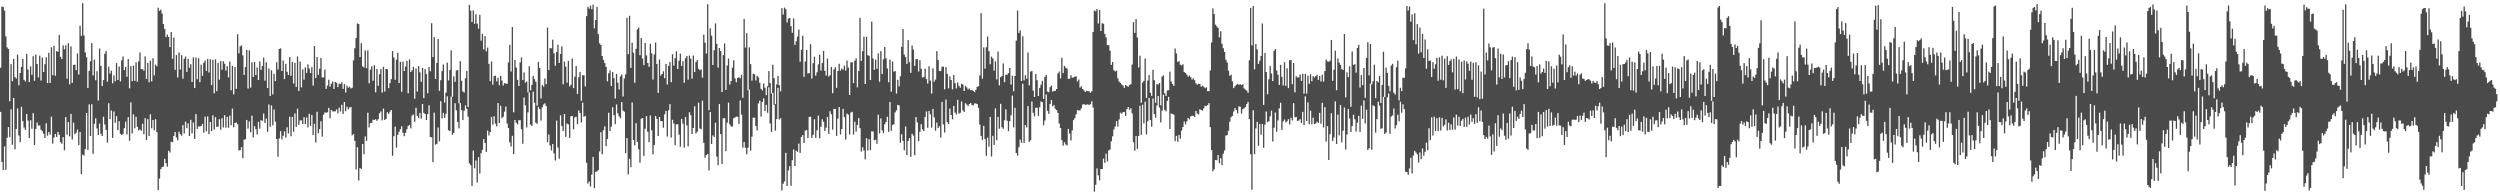 <?xml version="1.0" encoding="UTF-8"?>
<svg xmlns="http://www.w3.org/2000/svg" width="1920" height="150">
  <path d="M0 52.041h1v33.892H0zM1 4.950h1v119.399H1zM2 5.427h1v125.164H2zM3 8.131h1v104.320H3zM4 27.966h1v102.473H4zM5 36.383h1v69.375H5zM6 37.617h1v59.993H6zM7 77.797h1v27.501H7zM8 49.256h1v34.759H8zM9 62.389h1v48.793H9zM10 45.281h1v29.921H10zM11 59.196h1v55.507H11zM12 60.374h1v38.641H12zM13 41.931h1v41.364H13zM14 65.486h1v38.589H14zM15 56.084h1v53.121H15zM16 51.429h1v30.608H16zM17 45.323h1v47.653H17zM18 61.334h1v36.558H18zM19 62.596h1v37.180H19zM20 41.366h1v46.170H20zM21 53.463h1v39.233H21zM22 63.024h1v42.983H22zM23 50.923h1v41.464H23zM24 57.443h1v41.457H24zM25 43.231h1v43.674H25zM26 61.989h1v49.349H26zM27 41.862h1v57.184H27zM28 49.151h1v44.936H28zM29 59.496h1v36.919H29zM30 42.684h1v53.602H30zM31 61.830h1v37.764H31zM32 44.220h1v56.495H32zM33 55.271h1v47.432H33zM34 49.317h1v56.667H34zM35 43.978h1v50.720H35zM36 63.720h1v40.450H36zM37 40.623h1v60.783H37zM38 63.694h1v39.752H38zM39 36.319h1v53.286H39zM40 57.813h1v52.411H40zM41 35.164h1v70.517H41zM42 58.143h1v44.779H42zM43 39.283h1v65.876H43zM44 39.858h1v61.541H44zM45 26.789h1v76.734H45zM46 43.614h1v65.492H46zM47 45.370h1v64.999H47zM48 34.805h1v70.511H48zM49 37.875h1v77.549H49zM50 34.793h1v55.109H50zM51 60.459h1v43.032H51zM52 33.200h1v60.546H52zM53 64.765h1v39.914H53zM54 35.654h1v51.817H54zM55 63.594h1v43.521H55zM56 49.854h1v44.375H56zM57 49.679h1v53.387H57zM58 53.872h1v48.143H58zM59 41.120h1v58.379H59zM60 57.239h1v54.237H60zM61 19.748h1v81.626H61zM62 27.525h1v106.160H62zM63 2.471h1v116.287H63zM64 27.167h1v92.329H64zM65 40.318h1v74.287H65zM66 44.024h1v42.739H66zM67 67.573h1v47.525H67zM68 54.532h1v25.583H68zM69 47.042h1v57.445H69zM70 33.063h1v46.964H70zM71 57.889h1v60.213H71zM72 45.754h1v49.371H72zM73 61.640h1v29.168H73zM74 54.672h1v43.958H74zM75 77.206h1v26.498H75zM76 37.275h1v57.715H76zM77 50.616h1v52.106H77zM78 66.089h1v38.335H78zM79 61.470h1v28.255H79zM80 41.274h1v54.301H80zM81 39.049h1v60.758H81zM82 62.792h1v46.788H82zM83 51.236h1v28.061H83zM84 56.491h1v35.011H84zM85 54.247h1v30.601H85zM86 64.010h1v41.853H86zM87 57.926h1v27.749H87zM88 62.408h1v31.887H88zM89 48.432h1v40.735H89zM90 61.461h1v38.452H90zM91 51.119h1v41.993H91zM92 62.532h1v40.259H92zM93 46.327h1v57.333H93zM94 43.368h1v59.321H94zM95 53.873h1v44.567H95zM96 51.332h1v42.116H96zM97 58.981h1v44.227H97zM98 45.346h1v44.601H98zM99 67.862h1v40.246H99zM100 50.718h1v27.859H100zM101 62.363h1v40.154H101zM102 50.434h1v37.415H102zM103 62.092h1v36.471H103zM104 47.868h1v41.838H104zM105 62.790h1v34.571H105zM106 47.165h1v52.992H106zM107 40.217h1v59.119H107zM108 53.102h1v47.345H108zM109 53.221h1v41.809H109zM110 54.276h1v48.821H110zM111 43.335h1v47.399H111zM112 60.704h1v46.889H112zM113 48.327h1v43.160H113zM114 63.168h1v41.340H114zM115 46.538h1v41.283H115zM116 62.535h1v36.035H116zM117 44.757h1v47.401H117zM118 57.887h1v42.232H118zM119 49.598h1v41.957H119zM120 50.909h1v50.499H120zM121 5.935h1v139.969H121zM122 8.394h1v128.711H122zM123 7.359h1v122.593H123zM124 10.406h1v117.888H124zM125 18.484h1v109.424H125zM126 22.205h1v99.763H126zM127 28.523h1v96.769H127zM128 26.545h1v101.503H128zM129 28.394h1v87.410H129zM130 36.170h1v80.973H130zM131 24.648h1v84.217H131zM132 45.157h1v64.051H132zM133 28.847h1v75.528H133zM134 53.588h1v47.760H134zM135 42.270h1v63.357H135zM136 59.513h1v48.273H136zM137 40.315h1v60.868H137zM138 53.394h1v49.659H138zM139 42.363h1v61.826H139zM140 60.408h1v35.698H140zM141 45.197h1v57.303H141zM142 43.405h1v50.110H142zM143 55.227h1v43.256H143zM144 45.138h1v49.578H144zM145 52.038h1v52.418H145zM146 49.328h1v42.692H146zM147 62.992h1v39.391H147zM148 44.033h1v50.047H148zM149 67.645h1v39.102H149zM150 44.131h1v43.477H150zM151 60.945h1v38.077H151zM152 44.724h1v52.350H152zM153 63.105h1v34.147H153zM154 49.655h1v47.137H154zM155 58.278h1v36.827H155zM156 48.165h1v53.776H156zM157 46.536h1v43.009H157zM158 54.478h1v46.369H158zM159 45.220h1v44.184H159zM160 55.675h1v47.405H160zM161 45.498h1v48.211H161zM162 65.325h1v35.350H162zM163 45.942h1v42.645H163zM164 71.674h1v27.870H164zM165 45.590h1v44.401H165zM166 69.970h1v27.454H166zM167 48.176h1v49.076H167zM168 61.207h1v30.355H168zM169 46.959h1v52.562H169zM170 53.518h1v37.336H170zM171 46.976h1v50.928H171zM172 48.895h1v39.624H172zM173 54.154h1v43.848H173zM174 50.799h1v38.941H174zM175 59.440h1v38.643H175zM176 47.200h1v41.573H176zM177 69.302h1v26.875H177zM178 50.567h1v32.846H178zM179 72.506h1v25.217H179zM180 51.459h1v43.011H180zM181 68.267h1v25.849H181zM182 26.307h1v69.145H182zM183 41.023h1v74.473H183zM184 35.585h1v79.711H184zM185 34.921h1v78.022H185zM186 42.525h1v78.967H186zM187 57.529h1v49.779H187zM188 51.514h1v55.466H188zM189 38.403h1v53.725H189zM190 68.008h1v30.767H190zM191 38.672h1v54.593H191zM192 67.232h1v34.363H192zM193 47.852h1v40.991H193zM194 59.080h1v46.494H194zM195 47.655h1v49.247H195zM196 57.686h1v41.491H196zM197 51.834h1v51.365H197zM198 61.459h1v32.160H198zM199 47.142h1v51.681H199zM200 53.683h1v38.597H200zM201 50.752h1v42.150H201zM202 44.210h1v42.959H202zM203 61.974h1v32.426H203zM204 47.804h1v43.265H204zM205 67.634h1v33.525H205zM206 52.656h1v27.616H206zM207 73.710h1v23.671H207zM208 53.963h1v27.032H208zM209 72.463h1v23.827H209zM210 56.691h1v27.424H210zM211 62.321h1v31.123H211zM212 47.744h1v59.022H212zM213 53.382h1v66.971H213zM214 37.547h1v68.799H214zM215 37.124h1v63.531H215zM216 54.600h1v52.487H216zM217 46.502h1v57.782H217zM218 60.756h1v40.106H218zM219 49.003h1v56.688H219zM220 55.165h1v42.555H220zM221 57.617h1v44.836H221zM222 43.903h1v45.735H222zM223 58.232h1v46.387H223zM224 47.472h1v42.323H224zM225 64.079h1v37.117H225zM226 48.242h1v38.824H226zM227 66.764h1v30.658H227zM228 43.371h1v40.065H228zM229 69.818h1v26.071H229zM230 47.271h1v45.231H230zM231 67.089h1v25.327H231zM232 53.225h1v42.018H232zM233 61.169h1v28.857H233zM234 51.781h1v43.511H234zM235 55.927h1v34.295H235zM236 49.472h1v48.420H236zM237 52.651h1v34.745H237zM238 56.113h1v40.528H238zM239 51.619h1v36.651H239zM240 65.760h1v37.987H240zM241 35.303h1v59.756H241zM242 59.947h1v49.497H242zM243 43.726h1v42.088H243zM244 57.494h1v44.787H244zM245 52.748h1v46.391H245zM246 44.449h1v48.667H246zM247 59.492h1v45.479H247zM248 59.414h1v28.724H248zM249 53.444h1v32.903H249zM250 68.259h1v18.314H250zM251 65.699h1v20.522H251zM252 61.256h1v21.581H252zM253 66.573h1v24.273H253zM254 64.274h1v20.170H254zM255 62.561h1v23.001H255zM256 68.310h1v17.236H256zM257 62.887h1v22.622H257zM258 63.584h1v20.508H258zM259 66.943h1v20.188H259zM260 64.140h1v18.603H260zM261 64.552h1v21.100H261zM262 63.169h1v17.334H262zM263 68.266h1v19.208H263zM264 64.586h1v13.768H264zM265 71.059h1v14.407H265zM266 65.759h1v16.137H266zM267 67.356h1v16.636H267zM268 66.596h1v15.997H268zM269 67.936h1v14.225H269zM270 67.307h1v36.617H270zM271 46.341h1v56.600H271zM272 37.097h1v71.110H272zM273 29.261h1v100.877H273zM274 18.029h1v95.007H274zM275 18.481h1v120.135H275zM276 43.808h1v85.256H276zM277 33.198h1v96.543H277zM278 51.013h1v59.554H278zM279 51.871h1v66.667H279zM280 38.777h1v65.978H280zM281 52.398h1v55.818H281zM282 38.646h1v47.894H282zM283 63.962h1v33.914H283zM284 53.517h1v40.994H284zM285 50.904h1v43.463H285zM286 61.989h1v29.904H286zM287 50.066h1v42.092H287zM288 70.910h1v20.612H288zM289 53.004h1v39.784H289zM290 65.916h1v25.696H290zM291 57.026h1v29.996H291zM292 53.023h1v32.599H292zM293 71.050h1v21.428H293zM294 51.241h1v32.171H294zM295 70.352h1v21.776H295zM296 52.974h1v38.346H296zM297 53.218h1v33.032H297zM298 67.729h1v19.744H298zM299 63.817h1v21.919H299zM300 60.847h1v23.578H300zM301 39.181h1v80.479H301zM302 44.131h1v60.465H302zM303 61.285h1v35.938H303zM304 45.861h1v67.550H304zM305 40.518h1v63.021H305zM306 63.742h1v37.471H306zM307 47.418h1v51.875H307zM308 70.520h1v26.466H308zM309 47.327h1v54.657H309zM310 54.532h1v50.076H310zM311 51.159h1v50.895H311zM312 46.726h1v52.575H312zM313 71.639h1v25.084H313zM314 45.641h1v50.278H314zM315 55.340h1v43.294H315zM316 54.030h1v34.700H316zM317 51.323h1v36.626H317zM318 75.816h1v17.668H318zM319 52.599h1v30.206H319zM320 70.276h1v18.703H320zM321 50.825h1v39.885H321zM322 55.545h1v31.256H322zM323 62.798h1v28.331H323zM324 52.185h1v27.702H324zM325 75.347h1v11.273H325zM326 53.092h1v34.500H326zM327 56.998h1v35.192H327zM328 71.603h1v15.998H328zM329 51.415h1v29.470H329zM330 54.741h1v50.495H330zM331 17.822h1v87.680H331zM332 43.951h1v80.559H332zM333 28.502h1v57.952H333zM334 60.660h1v50.424H334zM335 48.300h1v62.210H335zM336 29.920h1v68.017H336zM337 69.779h1v38.761H337zM338 61.576h1v16.213H338zM339 54.596h1v36.281H339zM340 49.533h1v37.157H340zM341 78.708h1v11.821H341zM342 71.115h1v16.293H342zM343 48.131h1v25.827H343zM344 61.790h1v38.254H344zM345 53.735h1v46.987H345zM346 38.681h1v35.430H346zM347 74.302h1v29.213H347zM348 58.659h1v43.508H348zM349 62.822h1v16.483H349zM350 54.117h1v30.658H350zM351 53.776h1v39.862H351zM352 79.362h1v19.241H352zM353 46.959h1v32.229H353zM354 62.015h1v22.526H354zM355 70.238h1v21.873H355zM356 71.006h1v14.094H356zM357 60.101h1v20.867H357zM358 54.422h1v29.064H358zM359 82.136h1v7.538H359zM360 3.755h1v121.779H360zM361 8.117h1v118.792H361zM362 17.011h1v125.783H362zM363 7.995h1v107.634H363zM364 18.280h1v110.991H364zM365 10.947h1v112.267H365zM366 18.121h1v121.997H366zM367 21.949h1v98.661H367zM368 11.358h1v121.891H368zM369 31.233h1v86.373H369zM370 25.893h1v89.152H370zM371 37.931h1v68.942H371zM372 27.741h1v82.041H372zM373 39.402h1v77.243H373zM374 36.556h1v63.799H374zM375 49.058h1v54.953H375zM376 62.372h1v39.045H376zM377 47.210h1v42.610H377zM378 65.046h1v30.694H378zM379 58.448h1v30.828H379zM380 58.108h1v36.846H380zM381 62.534h1v34.560H381zM382 59.734h1v19.402H382zM383 65.491h1v28.949H383zM384 58.221h1v23.046H384zM385 61.909h1v28.921H385zM386 65.679h1v23.993H386zM387 63.848h1v21.925H387zM388 64.223h1v17.572H388zM389 64.337h1v30.600H389zM390 47.883h1v50.475H390zM391 34.440h1v74.870H391zM392 54.954h1v57.541H392zM393 20.779h1v83.498H393zM394 86.255h1v32.068H394zM395 46.100h1v46.059H395zM396 51.926h1v42.322H396zM397 61.320h1v34.247H397zM398 66.033h1v26.350H398zM399 47.997h1v44.333H399zM400 44.127h1v55.090H400zM401 61.420h1v48.939H401zM402 55.632h1v19.294H402zM403 63.384h1v17.504H403zM404 62.623h1v35.225H404zM405 70.975h1v15.272H405zM406 50.839h1v20.164H406zM407 69.306h1v26.464H407zM408 65.182h1v31.515H408zM409 58.243h1v12.207H409zM410 60.770h1v18.126H410zM411 62.756h1v31.420H411zM412 81.177h1v13.930H412zM413 47.492h1v34.639H413zM414 52.292h1v31.534H414zM415 75.599h1v17.003H415zM416 65.310h1v17.140H416zM417 66.525h1v13.689H417zM418 60.237h1v19.098H418zM419 64.673h1v16.811H419zM420 21.220h1v87.973H420zM421 53.803h1v49.527H421zM422 36.837h1v74.980H422zM423 37.129h1v78.320H423zM424 30.485h1v80.089H424zM425 40.926h1v76.877H425zM426 50.514h1v72.706H426zM427 39.943h1v52.679H427zM428 34.261h1v79.005H428zM429 48.323h1v73.569H429zM430 41.389h1v47.170H430zM431 35.594h1v61.205H431zM432 64.833h1v35.778H432zM433 47.276h1v40.262H433zM434 51.136h1v53.968H434zM435 63.507h1v31.310H435zM436 46.780h1v48.740H436zM437 66.342h1v39.515H437zM438 65.060h1v24.117H438zM439 45.021h1v44.128H439zM440 67.705h1v31.612H440zM441 58.925h1v31.190H441zM442 50.742h1v38.961H442zM443 72.106h1v23.212H443zM444 59.307h1v25.503H444zM445 55.235h1v31.545H445zM446 77.397h1v16.629H446zM447 57.696h1v21.158H447zM448 57.844h1v31.816H448zM449 66.337h1v22.578H449zM450 12.393h1v112.583H450zM451 5.201h1v135.820H451zM452 6.707h1v132.655H452zM453 4.356h1v138.850H453zM454 7.125h1v127.042H454zM455 3.579h1v116.918H455zM456 21.735h1v122.820H456zM457 15.382h1v116.686H457zM458 5.328h1v126.267H458zM459 26.212h1v104.456H459zM460 33.327h1v83.011H460zM461 34.559h1v66.962H461zM462 42.997h1v75.513H462zM463 46.061h1v53.927H463zM464 48.435h1v48.637H464zM465 51.411h1v60.815H465zM466 62.461h1v44.224H466zM467 56.260h1v30.300H467zM468 54.130h1v46.479H468zM469 66.097h1v31.168H469zM470 55.211h1v27.170H470zM471 60.029h1v28.389H471zM472 75.698h1v19.697H472zM473 56.750h1v23.497H473zM474 63.436h1v23.662H474zM475 68.723h1v20.692H475zM476 58.662h1v32.293H476zM477 57.180h1v21.178H477zM478 74.102h1v10.896H478zM479 60.253h1v25.528H479zM480 57.141h1v60.525H480zM481 13.646h1v92.374H481zM482 41.634h1v92.307H482zM483 12.153h1v109.808H483zM484 52.135h1v76.266H484zM485 32.755h1v45.996H485zM486 40.426h1v67.111H486zM487 63.544h1v48.131H487zM488 37.458h1v57.197H488zM489 22.518h1v86.430H489zM490 21.153h1v93.513H490zM491 42.397h1v82.570H491zM492 29.195h1v62.021H492zM493 44.934h1v45.679H493zM494 50.016h1v69.624H494zM495 33.033h1v65.846H495zM496 42.530h1v46.639H496zM497 48.404h1v52.893H497zM498 51.377h1v57.882H498zM499 33.600h1v55.054H499zM500 40.879h1v59.151H500zM501 61.127h1v57.450H501zM502 41.833h1v69.578H502zM503 32.688h1v56.392H503zM504 49.053h1v42.226H504zM505 71.393h1v33.038H505zM506 45.746h1v44.110H506zM507 58.069h1v34.913H507zM508 56.845h1v36.229H508zM509 54.751h1v43.312H509zM510 60.075h1v27.745H510zM511 49.147h1v36.013H511zM512 64.922h1v39.997H512zM513 50.733h1v34.014H513zM514 47.662h1v32.321H514zM515 63.053h1v42.618H515zM516 41.644h1v50.377H516zM517 50.404h1v44.461H517zM518 44.709h1v66.754H518zM519 39.406h1v56.153H519zM520 52.967h1v42.419H520zM521 46.631h1v56.739H521zM522 41.170h1v71.545H522zM523 50.708h1v40.632H523zM524 46.926h1v48.017H524zM525 63.537h1v49.823H525zM526 44.711h1v45.207H526zM527 42.939h1v53.357H527zM528 61.170h1v51.258H528zM529 42.682h1v43.541H529zM530 44.994h1v43.411H530zM531 60.412h1v42.490H531zM532 42.676h1v55.594H532zM533 55.327h1v26.287H533zM534 47.685h1v54.751H534zM535 46.137h1v55.108H535zM536 52.822h1v26.089H536zM537 53.965h1v44.690H537zM538 53.293h1v45.997H538zM539 59.631h1v17.663H539zM540 26.599h1v83.048H540zM541 32.724h1v88.361H541zM542 41.140h1v78.024H542zM543 3.289h1v114.974H543zM544 84.616h1v46.304H544zM545 21.737h1v64.287H545zM546 27.341h1v83.241H546zM547 49.899h1v54.090H547zM548 38.618h1v66.617H548zM549 18.023h1v76.199H549zM550 33.646h1v86.561H550zM551 51.941h1v74.988H551zM552 36.848h1v43.067H552zM553 39.175h1v63.834H553zM554 70.730h1v55.248H554zM555 42.321h1v48.607H555zM556 33.337h1v57.355H556zM557 69.064h1v47.076H557zM558 50.324h1v43.901H558zM559 44.995h1v33.778H559zM560 64.938h1v30.596H560zM561 62.259h1v34.909H561zM562 51.946h1v45.251H562zM563 46.310h1v44.509H563zM564 60.208h1v30.002H564zM565 63.174h1v26.352H565zM566 59.832h1v29.856H566zM567 59.276h1v35.832H567zM568 60.163h1v17.006H568zM569 57.448h1v30.587H569zM570 75.046h1v38.387H570zM571 14.468h1v94.634H571zM572 36.554h1v76.966H572zM573 25.514h1v93.035H573zM574 69.342h1v44.080H574zM575 36.391h1v32.529H575zM576 49.262h1v66.396H576zM577 61.958h1v42.941H577zM578 56.615h1v33.743H578zM579 57.092h1v33.306H579zM580 61.811h1v34.933H580zM581 58.271h1v41.940H581zM582 59.460h1v20.014H582zM583 63.615h1v13.728H583zM584 68.180h1v21.354H584zM585 69.429h1v8.879H585zM586 64.152h1v11.363H586zM587 67.336h1v18.027H587zM588 73.070h1v7.481H588zM589 66.234h1v20.379H589zM590 54.583h1v12.451H590zM591 63.841h1v30.967H591zM592 71.795h1v29.508H592zM593 49.707h1v21.715H593zM594 60.082h1v20.426H594zM595 79.991h1v20.380H595zM596 64.871h1v26.556H596zM597 58.255h1v9.205H597zM598 65.399h1v26.369H598zM599 70.067h1v20.698H599zM600 6.276h1v140.059H600zM601 11.187h1v129.928H601zM602 5.861h1v133.399H602zM603 7.022h1v110.345H603zM604 17.276h1v125.627H604zM605 14.261h1v116.618H605zM606 13.773h1v113.805H606zM607 20.125h1v122.607H607zM608 25.122h1v97.907H608zM609 14.220h1v100.579H609zM610 34.490h1v93.008H610zM611 31.680h1v84.026H611zM612 28.106h1v88.533H612zM613 22.655h1v87.630H613zM614 47.368h1v70.083H614zM615 38.265h1v66.892H615zM616 27.390h1v76.353H616zM617 58.989h1v50.850H617zM618 47.251h1v52.989H618zM619 38.414h1v61.504H619zM620 56.424h1v49.664H620zM621 56.185h1v33.563H621zM622 33.938h1v55.736H622zM623 60.354h1v45.587H623zM624 48.533h1v55.012H624zM625 43.532h1v48.046H625zM626 58.096h1v47.763H626zM627 55.480h1v44.596H627zM628 49.390h1v39.393H628zM629 42.001h1v64.144H629zM630 54.168h1v43.102H630zM631 48.416h1v43.193H631zM632 39.097h1v54.447H632zM633 54.398h1v46.328H633zM634 58.038h1v39.923H634zM635 45.028h1v44.872H635zM636 58.814h1v44.021H636zM637 57.820h1v27.638H637zM638 51.387h1v36.427H638zM639 71.587h1v27.978H639zM640 53.298h1v30.388H640zM641 51.628h1v32.095H641zM642 67.455h1v36.957H642zM643 54.595h1v36.492H643zM644 48.928h1v33.309H644zM645 54.281h1v49.058H645zM646 52.652h1v46.402H646zM647 53.503h1v30.100H647zM648 50.362h1v39.629H648zM649 54.162h1v52.950H649zM650 46.545h1v40.691H650zM651 51.936h1v36.124H651zM652 72.976h1v30.280H652zM653 47.860h1v38.584H653zM654 47.755h1v38.117H654zM655 63.806h1v39.513H655zM656 46.631h1v46.842H656zM657 44.867h1v56.265H657zM658 67.086h1v28.861H658zM659 54.600h1v36.107H659zM660 13.671h1v84.719H660zM661 46.724h1v69.694H661zM662 39.342h1v73.704H662zM663 28.172h1v87.399H663zM664 64.517h1v57.835H664zM665 28.330h1v77.844H665zM666 42.392h1v73.280H666zM667 42.920h1v63.978H667zM668 61.432h1v53.903H668zM669 16.576h1v84.314H669zM670 44.916h1v56.071H670zM671 53.558h1v54.175H671zM672 45.696h1v61.630H672zM673 52.823h1v57.681H673zM674 41.017h1v47.118H674zM675 62.760h1v39.666H675zM676 39.292h1v51.617H676zM677 56.873h1v43.264H677zM678 45.491h1v56.783H678zM679 36.073h1v59.412H679zM680 44.748h1v48.921H680zM681 52.574h1v37.117H681zM682 63.129h1v38.101H682zM683 45.781h1v32.552H683zM684 70.393h1v30.057H684zM685 47.233h1v48.709H685zM686 54.971h1v40.451H686zM687 54.641h1v31.670H687zM688 71.810h1v13.050H688zM689 61.307h1v19.219H689zM690 66.314h1v14.693H690zM691 58.627h1v50.940H691zM692 36.004h1v67.100H692zM693 22.286h1v85.892H693zM694 41.913h1v73.499H694zM695 43.861h1v53.295H695zM696 49.077h1v70.056H696zM697 30.888h1v77.384H697zM698 47.708h1v58.376H698zM699 55.941h1v64.467H699zM700 34.952h1v67.758H700zM701 38.072h1v66.052H701zM702 50.597h1v68.563H702zM703 45.498h1v44.422H703zM704 45.383h1v48.622H704zM705 54.884h1v53.461H705zM706 46.234h1v54.950H706zM707 52.818h1v42.513H707zM708 59.523h1v39.833H708zM709 59.082h1v41.531H709zM710 52.744h1v37.122H710zM711 60.772h1v24.895H711zM712 64.191h1v33.969H712zM713 50.870h1v34.320H713zM714 61.880h1v25.937H714zM715 71.844h1v26.165H715zM716 52.474h1v31.193H716zM717 62.651h1v27.526H717zM718 61.106h1v39.235H718zM719 39.291h1v54.890H719zM720 46.031h1v52.301H720zM721 54.481h1v42.466H721zM722 54.560h1v51.075H722zM723 51.259h1v27.006H723zM724 51.132h1v44.416H724zM725 68.613h1v33.148H725zM726 51.564h1v24.809H726zM727 56.713h1v37.093H727zM728 67.829h1v27.552H728zM729 58.655h1v24.677H729zM730 61.453h1v26.848H730zM731 68.612h1v23.034H731zM732 57.588h1v23.787H732zM733 63.834h1v22.639H733zM734 67.891h1v20.022H734zM735 63.323h1v13.343H735zM736 65.942h1v21.351H736zM737 67.371h1v19.225H737zM738 64.277h1v13.690H738zM739 64.907h1v19.886H739zM740 69.907h1v16.046H740zM741 65.980h1v13.278H741zM742 67.151h1v13.157H742zM743 68.766h1v12.756H743zM744 67.911h1v11.945H744zM745 69.294h1v9.806H745zM746 69.049h1v11.521H746zM747 69.826h1v11.213H747zM748 70.770h1v8.635H748zM749 69.015h1v10.441H749zM750 66.812h1v13.057H750zM751 66.211h1v16.628H751zM752 57.880h1v37.756H752zM753 10.082h1v94.270H753zM754 60.396h1v47.037H754zM755 36.411h1v60.233H755zM756 52.723h1v54.057H756zM757 36.374h1v83.305H757zM758 28.068h1v77.587H758zM759 39.312h1v73.275H759zM760 49.358h1v40.457H760zM761 43.489h1v76.654H761zM762 44.876h1v59.431H762zM763 54.227h1v57.102H763zM764 47.118h1v36.091H764zM765 61.018h1v46.731H765zM766 39.569h1v50.250H766zM767 65.515h1v33.348H767zM768 59.284h1v20.449H768zM769 58.389h1v39.353H769zM770 48.714h1v50.135H770zM771 63.128h1v29.231H771zM772 57.321h1v26.721H772zM773 57.424h1v35.321H773zM774 56.101h1v44.626H774zM775 52.225h1v40.907H775zM776 64.848h1v23.667H776zM777 58.175h1v15.242H777zM778 70.118h1v27.685H778zM779 58.387h1v24.387H779zM780 31.195h1v86.316H780zM781 8.101h1v111.526H781zM782 25.268h1v87.822H782zM783 23.336h1v83.896H783zM784 62.165h1v47.483H784zM785 27.850h1v36.396H785zM786 61.762h1v48.057H786zM787 57.753h1v38.367H787zM788 60.503h1v37.403H788zM789 40.317h1v41.198H789zM790 65.510h1v43.409H790zM791 54.915h1v52.833H791zM792 54.561h1v23.443H792zM793 69.553h1v17.081H793zM794 74.481h1v14.910H794zM795 56.816h1v25.957H795zM796 61.647h1v21.101H796zM797 73.672h1v15.308H797zM798 67.490h1v14.814H798zM799 64.953h1v12.961H799zM800 62.071h1v16.416H800zM801 75.935h1v20.282H801zM802 59.085h1v33.494H802zM803 57.537h1v15.001H803zM804 70.294h1v14.804H804zM805 70.855h1v16.547H805zM806 66.993h1v12.883H806zM807 65.699h1v11.051H807zM808 70.398h1v11.255H808zM809 69.804h1v10.959H809zM810 69.716h1v13.872H810zM811 68.363h1v16.232H811zM812 56.436h1v30.319H812zM813 54.948h1v39.947H813zM814 60.226h1v38.107H814zM815 44.315h1v63.283H815zM816 56.095h1v55.765H816zM817 50.563h1v58.659H817zM818 51.960h1v59.003H818zM819 52.717h1v59.069H819zM820 60.631h1v38.394H820zM821 60.345h1v42.278H821zM822 57.677h1v50.235H822zM823 59.699h1v40.432H823zM824 59.374h1v32.867H824zM825 58.831h1v31.877H825zM826 58.659h1v29.131H826zM827 62.563h1v21.992H827zM828 61.096h1v23.798H828zM829 67.294h1v17.513H829zM830 66.239h1v17.030H830zM831 68.254h1v12.026H831zM832 69.422h1v10.575H832zM833 70.553h1v9.970H833zM834 69.724h1v10.589H834zM835 70.011h1v10.133H835zM836 70.168h1v10.497H836zM837 71.284h1v8.725H837zM838 70.030h1v7.838H838zM839 24.598h1v58.039H839zM840 8.097h1v139.099H840zM841 8.653h1v133.230H841zM842 6.862h1v122.501H842zM843 18.074h1v116.599H843zM844 7.690h1v130.870H844zM845 23.824h1v105.975H845zM846 17.884h1v112.075H846zM847 18.222h1v103.601H847zM848 25.992h1v99.104H848zM849 28.698h1v89.326H849zM850 34.685h1v89.248H850zM851 34.703h1v80.861H851zM852 38.891h1v76.027H852zM853 49.807h1v58.686H853zM854 47.556h1v57.133H854zM855 53.897h1v45.544H855zM856 54.868h1v42.237H856zM857 54.190h1v38.842H857zM858 60.167h1v37.035H858zM859 62.668h1v29.080H859zM860 63.603h1v22.953H860zM861 64.913h1v22.468H861zM862 65.711h1v20.479H862zM863 67.461h1v18.527H863zM864 65.291h1v23.756H864zM865 66.037h1v17.690H865zM866 66.652h1v15.533H866zM867 65.234h1v19.049H867zM868 64.666h1v18.485H868zM869 49.609h1v37.499H869zM870 16.988h1v92.218H870zM871 25.239h1v90.505H871zM872 14.660h1v89.811H872zM873 28.827h1v85.441H873zM874 51.874h1v52.597H874zM875 42.811h1v38.431H875zM876 78.895h1v24.611H876zM877 63.382h1v17.061H877zM878 62.107h1v32.631H878zM879 44.884h1v33.185H879zM880 75.201h1v28.004H880zM881 61.840h1v31.241H881zM882 57.702h1v17.564H882zM883 71.218h1v20.988H883zM884 73.556h1v23.732H884zM885 53.536h1v22.144H885zM886 61.597h1v26.005H886zM887 78.909h1v11.510H887zM888 64.667h1v16.368H888zM889 64.917h1v8.881H889zM890 63.755h1v18.838H890zM891 80.911h1v13.085H891zM892 58.758h1v26.226H892zM893 57.908h1v14.817H893zM894 71.603h1v12.777H894zM895 73.632h1v11.869H895zM896 69.484h1v7.975H896zM897 69.276h1v5.158H897zM898 55.025h1v44.081H898zM899 62.641h1v24.540H899zM900 64.450h1v23.123H900zM901 66.022h1v22.026H901zM902 37.300h1v71.161H902zM903 41.070h1v63.255H903zM904 47.526h1v61.325H904zM905 47.017h1v56.627H905zM906 49.699h1v56.722H906zM907 50.250h1v50.063H907zM908 49.363h1v48.186H908zM909 55.366h1v37.996H909zM910 56.075h1v39.513H910zM911 57.307h1v35.907H911zM912 58.909h1v31.679H912zM913 58.023h1v33.684H913zM914 59.232h1v30.181H914zM915 61.067h1v27.826H915zM916 60.169h1v28.803H916zM917 61.559h1v28.270H917zM918 63.988h1v21.218H918zM919 65.083h1v22.096H919zM920 64.369h1v23.619H920zM921 64.442h1v19.483H921zM922 66.542h1v17.985H922zM923 65.866h1v19.124H923zM924 66.636h1v16.630H924zM925 67.739h1v13.464H925zM926 66.995h1v14.590H926zM927 69.968h1v10.681H927zM928 69.998h1v9.168H928zM929 54.184h1v43.498H929zM930 32.628h1v82.613H930zM931 6.428h1v125.231H931zM932 10.807h1v119.176H932zM933 18.912h1v104.000H933zM934 20.247h1v102.841H934zM935 21.461h1v97.578H935zM936 28.688h1v96.670H936zM937 23.968h1v97.537H937zM938 33.664h1v93.205H938zM939 36.997h1v80.968H939zM940 39.894h1v75.622H940zM941 45.904h1v58.219H941zM942 47.981h1v55.800H942zM943 54.216h1v46.235H943zM944 58.201h1v35.283H944zM945 57.410h1v32.620H945zM946 62.470h1v26.576H946zM947 67.699h1v17.907H947zM948 66.193h1v16.794H948zM949 65.056h1v19.462H949zM950 64.380h1v22.766H950zM951 65.167h1v16.525H951zM952 64.633h1v17.305H952zM953 65.396h1v21.836H953zM954 64.774h1v19.028H954zM955 67.868h1v15.346H955zM956 68.807h1v13.379H956zM957 69.559h1v10.337H957zM958 71.291h1v6.955H958zM959 46.352h1v45.208H959zM960 6.112h1v112.401H960zM961 34.864h1v110.847H961zM962 4.639h1v80.051H962zM963 53.253h1v65.170H963zM964 33.846h1v64.757H964zM965 37.864h1v55.686H965zM966 49.190h1v62.801H966zM967 46.637h1v48.521H967zM968 43.013h1v60.520H968zM969 18.050h1v77.156H969zM970 80.576h1v32.896H970zM971 40.651h1v55.030H971zM972 55.330h1v30.254H972zM973 72.388h1v21.492H973zM974 60.861h1v32.204H974zM975 50.729h1v38.623H975zM976 56.417h1v28.572H976zM977 62.254h1v46.462H977zM978 39.002h1v59.086H978zM979 37.666h1v48.735H979zM980 54.184h1v47.019H980zM981 57.439h1v35.003H981zM982 65.251h1v18.009H982zM983 49.805h1v29.131H983zM984 59.042h1v40.710H984zM985 65.639h1v27.528H985zM986 47.752h1v44.037H986zM987 65.907h1v28.044H987zM988 52.446h1v40.672H988zM989 67.690h1v23.853H989zM990 46.360h1v49.195H990zM991 46.013h1v44.445H991zM992 64.666h1v27.833H992zM993 48.396h1v30.879H993zM994 70.904h1v19.234H994zM995 58.583h1v31.158H995zM996 59.608h1v33.253H996zM997 59.318h1v33.248H997zM998 57.239h1v34.305H998zM999 62.120h1v32.335H999zM1000 56.682h1v29.256H1000zM1001 71.926h1v24.161H1001zM1002 56.740h1v17.240H1002zM1003 71.895h1v21.108H1003zM1004 58.123h1v20.524H1004zM1005 64.408h1v30.990H1005zM1006 57.045h1v28.015H1006zM1007 62.348h1v33.132H1007zM1008 58.430h1v31.949H1008zM1009 59.501h1v35.769H1009zM1010 58.543h1v36.305H1010zM1011 57.391h1v35.992H1011zM1012 61.301h1v33.132H1012zM1013 58.389h1v28.320H1013zM1014 62.612h1v32.407H1014zM1015 57.342h1v21.588H1015zM1016 62.652h1v35.217H1016zM1017 54.617h1v27.708H1017zM1018 45.737h1v63.024H1018zM1019 47.178h1v49.702H1019zM1020 47.479h1v75.403H1020zM1021 46.603h1v56.450H1021zM1022 30.652h1v56.309H1022zM1023 62.067h1v46.311H1023zM1024 53.515h1v52.078H1024zM1025 38.899h1v38.951H1025zM1026 69.259h1v41.282H1026zM1027 44.844h1v43.192H1027zM1028 48.151h1v55.807H1028zM1029 49.755h1v30.869H1029zM1030 53.024h1v56.355H1030zM1031 53.732h1v46.649H1031zM1032 26.112h1v56.422H1032zM1033 74.790h1v40.059H1033zM1034 55.560h1v47.780H1034zM1035 59.211h1v24.487H1035zM1036 50.936h1v40.043H1036zM1037 82.015h1v19.343H1037zM1038 39.599h1v57.190H1038zM1039 49.809h1v38.356H1039zM1040 49.317h1v42.272H1040zM1041 55.820h1v45.204H1041zM1042 36.812h1v57.412H1042zM1043 34.442h1v54.547H1043zM1044 67.220h1v34.028H1044zM1045 57.644h1v23.506H1045zM1046 65.367h1v25.920H1046zM1047 52.235h1v24.872H1047zM1048 75.100h1v19.716H1048zM1049 44.486h1v39.806H1049zM1050 32.416h1v82.797H1050zM1051 57.910h1v55.857H1051zM1052 33.790h1v30.466H1052zM1053 64.825h1v50.115H1053zM1054 62.466h1v18.422H1054zM1055 49.643h1v31.909H1055zM1056 75.354h1v26.425H1056zM1057 62.169h1v29.251H1057zM1058 63.291h1v14.827H1058zM1059 58.302h1v22.870H1059zM1060 79.087h1v19.773H1060zM1061 65.232h1v33.351H1061zM1062 39.738h1v34.631H1062zM1063 74.534h1v28.484H1063zM1064 51.916h1v49.895H1064zM1065 55.957h1v18.791H1065zM1066 65.913h1v5.853H1066zM1067 70.162h1v32.650H1067zM1068 50.344h1v39.177H1068zM1069 49.008h1v39.680H1069zM1070 71.152h1v12.194H1070zM1071 72.619h1v26.095H1071zM1072 51.678h1v44.435H1072zM1073 46.558h1v41.581H1073zM1074 77.168h1v15.990H1074zM1075 67.442h1v10.666H1075zM1076 69.918h1v16.653H1076zM1077 59.698h1v20.408H1077zM1078 59.822h1v23.975H1078zM1079 52.454h1v79.440H1079zM1080 4.612h1v127.516H1080zM1081 8.061h1v126.182H1081zM1082 5.032h1v124.372H1082zM1083 16.621h1v104.553H1083zM1084 10.985h1v122.241H1084zM1085 30.772h1v88.605H1085zM1086 10.195h1v105.672H1086zM1087 33.990h1v83.141H1087zM1088 18.542h1v99.986H1088zM1089 41.175h1v83.666H1089zM1090 21.209h1v95.857H1090zM1091 40.109h1v82.174H1091zM1092 26.018h1v87.981H1092zM1093 44.476h1v75.151H1093zM1094 30.300h1v86.261H1094zM1095 52.805h1v56.723H1095zM1096 37.866h1v77.537H1096zM1097 46.845h1v51.593H1097zM1098 46.465h1v61.188H1098zM1099 59.161h1v30.881H1099zM1100 47.772h1v56.311H1100zM1101 52.777h1v36.886H1101zM1102 49.375h1v51.306H1102zM1103 44.338h1v46.460H1103zM1104 62.004h1v38.701H1104zM1105 43.967h1v46.167H1105zM1106 61.244h1v39.048H1106zM1107 42.808h1v47.762H1107zM1108 61.698h1v35.371H1108zM1109 45.049h1v50.779H1109zM1110 67.558h1v24.165H1110zM1111 43.137h1v57.052H1111zM1112 49.889h1v44.352H1112zM1113 46.887h1v52.940H1113zM1114 45.491h1v50.038H1114zM1115 55.546h1v44.107H1115zM1116 45.100h1v45.093H1116zM1117 68.823h1v30.759H1117zM1118 43.494h1v44.585H1118zM1119 68.485h1v27.936H1119zM1120 45.689h1v44.029H1120zM1121 70.156h1v26.544H1121zM1122 47.441h1v45.274H1122zM1123 71.585h1v19.638H1123zM1124 46.401h1v51.097H1124zM1125 61.056h1v29.369H1125zM1126 47.064h1v50.365H1126zM1127 48.924h1v40.737H1127zM1128 54.360h1v41.237H1128zM1129 47.332h1v40.670H1129zM1130 61.285h1v32.360H1130zM1131 48.233h1v42.595H1131zM1132 74.311h1v20.912H1132zM1133 47.835h1v39.890H1133zM1134 74.799h1v19.533H1134zM1135 50.192h1v32.232H1135zM1136 76.126h1v17.057H1136zM1137 54.923h1v29.983H1137zM1138 75.853h1v17.775H1138zM1139 6.652h1v97.124H1139zM1140 57.212h1v49.568H1140zM1141 40.394h1v64.689H1141zM1142 46.458h1v59.974H1142zM1143 33.465h1v62.983H1143zM1144 36.335h1v68.410H1144zM1145 53.995h1v64.872H1145zM1146 36.598h1v66.600H1146zM1147 36.142h1v80.252H1147zM1148 44.697h1v49.905H1148zM1149 64.942h1v47.091H1149zM1150 37.256h1v51.279H1150zM1151 59.448h1v45.491H1151zM1152 41.222h1v57.425H1152zM1153 60.691h1v39.229H1153zM1154 41.849h1v45.366H1154zM1155 59.452h1v44.776H1155zM1156 50.156h1v57.234H1156zM1157 49.982h1v44.398H1157zM1158 47.018h1v59.506H1158zM1159 60.071h1v27.048H1159zM1160 46.156h1v57.949H1160zM1161 43.417h1v38.536H1161zM1162 66.662h1v31.693H1162zM1163 43.853h1v41.367H1163zM1164 69.368h1v23.453H1164zM1165 47.711h1v41.956H1165zM1166 69.043h1v22.313H1166zM1167 59.526h1v28.024H1167zM1168 61.985h1v23.015H1168zM1169 68.455h1v21.482H1169zM1170 60.733h1v19.234H1170zM1171 55.858h1v43.630H1171zM1172 37.660h1v76.428H1172zM1173 33.252h1v81.782H1173zM1174 38.102h1v64.471H1174zM1175 50.655h1v51.662H1175zM1176 43.416h1v52.477H1176zM1177 51.087h1v49.155H1177zM1178 51.728h1v48.426H1178zM1179 57.289h1v37.955H1179zM1180 50.680h1v55.440H1180zM1181 63.238h1v22.671H1181zM1182 49.469h1v56.354H1182zM1183 56.466h1v31.401H1183zM1184 55.284h1v49.296H1184zM1185 52.615h1v33.397H1185zM1186 56.025h1v42.788H1186zM1187 46.821h1v37.768H1187zM1188 68.396h1v28.819H1188zM1189 47.214h1v36.412H1189zM1190 66.226h1v30.509H1190zM1191 50.877h1v35.438H1191zM1192 63.467h1v32.983H1192zM1193 52.754h1v43.184H1193zM1194 67.930h1v22.373H1194zM1195 50.283h1v46.293H1195zM1196 63.275h1v23.629H1196zM1197 41.995h1v54.322H1197zM1198 43.582h1v52.871H1198zM1199 49.435h1v54.157H1199zM1200 26.441h1v71.247H1200zM1201 61.487h1v49.817H1201zM1202 34.173h1v66.540H1202zM1203 55.467h1v49.814H1203zM1204 51.629h1v41.934H1204zM1205 50.190h1v46.191H1205zM1206 59.709h1v37.377H1206zM1207 50.994h1v41.027H1207zM1208 58.029h1v33.771H1208zM1209 55.033h1v37.007H1209zM1210 58.062h1v33.818H1210zM1211 56.457h1v32.580H1211zM1212 64.699h1v29.038H1212zM1213 57.416h1v31.332H1213zM1214 56.378h1v35.843H1214zM1215 60.348h1v28.469H1215zM1216 60.522h1v25.945H1216zM1217 62.042h1v31.530H1217zM1218 61.421h1v29.301H1218zM1219 60.847h1v30.107H1219zM1220 60.858h1v30.952H1220zM1221 61.921h1v23.023H1221zM1222 64.034h1v25.146H1222zM1223 62.166h1v22.595H1223zM1224 63.395h1v27.276H1224zM1225 63.717h1v17.558H1225zM1226 62.170h1v22.696H1226zM1227 64.672h1v16.994H1227zM1228 68.405h1v10.424H1228zM1229 67.652h1v27.309H1229zM1230 59.192h1v22.557H1230zM1231 66.674h1v19.668H1231zM1232 2.522h1v97.550H1232zM1233 29.541h1v91.120H1233zM1234 34.918h1v63.138H1234zM1235 35.223h1v72.561H1235zM1236 33.086h1v71.218H1236zM1237 54.001h1v54.614H1237zM1238 32.659h1v64.610H1238zM1239 52.197h1v45.392H1239zM1240 36.452h1v54.313H1240zM1241 60.838h1v37.364H1241zM1242 42.990h1v57.036H1242zM1243 67.636h1v29.124H1243zM1244 49.790h1v54.764H1244zM1245 62.616h1v34.596H1245zM1246 49.292h1v54.425H1246zM1247 49.142h1v46.669H1247zM1248 47.956h1v52.809H1248zM1249 45.920h1v45.646H1249zM1250 58.526h1v42.866H1250zM1251 44.160h1v44.081H1251zM1252 69.280h1v31.078H1252zM1253 47.338h1v39.957H1253zM1254 69.542h1v27.207H1254zM1255 47.975h1v36.263H1255zM1256 71.075h1v22.022H1256zM1257 53.003h1v37.992H1257zM1258 39.644h1v60.297H1258zM1259 41.488h1v58.871H1259zM1260 57.534h1v36.099H1260zM1261 54.736h1v46.414H1261zM1262 48.053h1v41.328H1262zM1263 54.031h1v49.244H1263zM1264 38.371h1v52.157H1264zM1265 40.934h1v60.294H1265zM1266 62.549h1v38.917H1266zM1267 39.983h1v51.661H1267zM1268 68.743h1v31.560H1268zM1269 51.018h1v38.615H1269zM1270 65.149h1v30.146H1270zM1271 60.301h1v32.245H1271zM1272 50.625h1v41.759H1272zM1273 65.530h1v32.166H1273zM1274 50.598h1v35.348H1274zM1275 70.214h1v25.420H1275zM1276 41.228h1v52.125H1276zM1277 45.837h1v44.798H1277zM1278 60.578h1v34.940H1278zM1279 51.920h1v32.305H1279zM1280 71.519h1v19.341H1280zM1281 56.179h1v26.226H1281zM1282 64.590h1v26.083H1282zM1283 63.825h1v24.060H1283zM1284 51.087h1v38.011H1284zM1285 71.446h1v20.031H1285zM1286 51.705h1v35.688H1286zM1287 75.571h1v14.843H1287zM1288 52.530h1v33.115H1288zM1289 53.116h1v36.987H1289zM1290 74.507h1v17.638H1290zM1291 51.560h1v32.473H1291zM1292 67.882h1v23.740H1292zM1293 43.056h1v53.079H1293zM1294 62.258h1v28.413H1294zM1295 46.383h1v49.490H1295zM1296 45.705h1v39.613H1296zM1297 75.074h1v15.948H1297zM1298 56.458h1v25.194H1298zM1299 71.168h1v19.529H1299zM1300 57.623h1v26.635H1300zM1301 55.760h1v36.536H1301zM1302 74.037h1v16.297H1302zM1303 46.811h1v41.277H1303zM1304 69.099h1v21.792H1304zM1305 47.795h1v44.356H1305zM1306 64.944h1v19.800H1306zM1307 53.995h1v39.849H1307zM1308 53.181h1v25.090H1308zM1309 73.740h1v14.996H1309zM1310 60.358h1v20.438H1310zM1311 64.391h1v22.354H1311zM1312 55.136h1v34.800H1312zM1313 49.775h1v36.483H1313zM1314 77.421h1v16.994H1314zM1315 53.036h1v24.849H1315zM1316 74.471h1v20.806H1316zM1317 56.543h1v34.961H1317zM1318 62.292h1v29.378H1318zM1319 5.777h1v138.489H1319zM1320 4.560h1v138.198H1320zM1321 15.059h1v127.799H1321zM1322 17.029h1v109.984H1322zM1323 27.176h1v100.981H1323zM1324 21.534h1v98.210H1324zM1325 21.686h1v107.241H1325zM1326 13.730h1v110.751H1326zM1327 12.453h1v114.133H1327zM1328 19.932h1v101.307H1328zM1329 33.737h1v77.019H1329zM1330 36.080h1v72.926H1330zM1331 42.153h1v65.327H1331zM1332 34.139h1v74.478H1332zM1333 36.936h1v83.849H1333zM1334 35.204h1v72.051H1334zM1335 40.466h1v68.117H1335zM1336 50.498h1v44.484H1336zM1337 53.911h1v39.069H1337zM1338 64.192h1v31.539H1338zM1339 48.447h1v45.612H1339zM1340 57.681h1v39.212H1340zM1341 50.713h1v42.463H1341zM1342 59.464h1v34.290H1342zM1343 44.606h1v53.912H1343zM1344 53.318h1v35.283H1344zM1345 62.161h1v35.221H1345zM1346 58.722h1v25.301H1346zM1347 59.861h1v36.934H1347zM1348 57.286h1v30.666H1348zM1349 52.330h1v52.856H1349zM1350 36.780h1v63.695H1350zM1351 33.320h1v80.806H1351zM1352 15.572h1v92.718H1352zM1353 80.948h1v21.139H1353zM1354 45.471h1v39.724H1354zM1355 61.834h1v32.774H1355zM1356 63.371h1v31.739H1356zM1357 65.404h1v25.266H1357zM1358 44.353h1v42.732H1358zM1359 60.088h1v49.933H1359zM1360 55.013h1v56.130H1360zM1361 51.794h1v30.933H1361zM1362 52.604h1v34.542H1362zM1363 58.626h1v49.419H1363zM1364 45.146h1v42.408H1364zM1365 40.294h1v41.530H1365zM1366 76.829h1v21.106H1366zM1367 61.000h1v36.036H1367zM1368 62.464h1v19.090H1368zM1369 64.041h1v15.021H1369zM1370 61.131h1v45.020H1370zM1371 74.149h1v26.964H1371zM1372 43.139h1v38.519H1372zM1373 67.246h1v19.905H1373zM1374 67.793h1v29.412H1374zM1375 64.854h1v23.974H1375zM1376 58.067h1v31.308H1376zM1377 62.441h1v18.762H1377zM1378 16.468h1v97.534H1378zM1379 54.725h1v48.943H1379zM1380 62.485h1v35.957H1380zM1381 36.649h1v52.962H1381zM1382 34.270h1v83.505H1382zM1383 42.089h1v54.148H1383zM1384 44.101h1v69.192H1384zM1385 44.018h1v68.629H1385zM1386 49.555h1v46.773H1386zM1387 37.304h1v77.697H1387zM1388 49.640h1v62.840H1388zM1389 57.621h1v42.240H1389zM1390 53.472h1v45.854H1390zM1391 48.746h1v46.026H1391zM1392 56.270h1v53.160H1392zM1393 52.218h1v36.099H1393zM1394 52.247h1v37.709H1394zM1395 51.770h1v52.538H1395zM1396 51.261h1v42.249H1396zM1397 51.859h1v44.816H1397zM1398 65.599h1v29.441H1398zM1399 55.749h1v29.755H1399zM1400 53.376h1v49.367H1400zM1401 65.991h1v36.214H1401zM1402 49.904h1v36.787H1402zM1403 56.105h1v42.555H1403zM1404 59.370h1v44.050H1404zM1405 54.342h1v28.821H1405zM1406 51.937h1v45.176H1406zM1407 62.089h1v33.386H1407zM1408 59.949h1v26.579H1408zM1409 32.634h1v91.023H1409zM1410 7.024h1v119.545H1410zM1411 5.464h1v134.062H1411zM1412 21.893h1v119.247H1412zM1413 26.178h1v104.096H1413zM1414 16.441h1v96.512H1414zM1415 23.469h1v103.592H1415zM1416 26.869h1v100.922H1416zM1417 17.716h1v95.037H1417zM1418 29.678h1v90.448H1418zM1419 42.899h1v71.849H1419zM1420 26.564h1v72.164H1420zM1421 47.458h1v62.296H1421zM1422 52.528h1v50.007H1422zM1423 41.104h1v56.439H1423zM1424 57.035h1v46.077H1424zM1425 50.286h1v48.445H1425zM1426 40.715h1v48.629H1426zM1427 57.374h1v38.031H1427zM1428 62.205h1v28.254H1428zM1429 50.075h1v37.676H1429zM1430 64.659h1v24.243H1430zM1431 72.446h1v16.712H1431zM1432 49.985h1v27.442H1432zM1433 72.013h1v20.746H1433zM1434 58.312h1v38.446H1434zM1435 64.202h1v16.081H1435zM1436 70.337h1v16.153H1436zM1437 70.308h1v16.250H1437zM1438 56.725h1v27.556H1438zM1439 15.194h1v107.199H1439zM1440 4.398h1v117.560H1440zM1441 22.796h1v109.439H1441zM1442 3.951h1v127.903H1442zM1443 49.834h1v73.721H1443zM1444 14.743h1v88.003H1444zM1445 48.126h1v53.689H1445zM1446 54.299h1v53.815H1446zM1447 35.500h1v58.134H1447zM1448 38.426h1v64.623H1448zM1449 45.114h1v72.117H1449zM1450 50.037h1v71.269H1450zM1451 32.173h1v50.679H1451zM1452 32.850h1v76.599H1452zM1453 62.586h1v62.539H1453zM1454 29.443h1v74.249H1454zM1455 20.697h1v90.291H1455zM1456 56.551h1v42.460H1456zM1457 64.115h1v40.509H1457zM1458 36.193h1v52.845H1458zM1459 56.778h1v48.624H1459zM1460 54.009h1v57.906H1460zM1461 46.233h1v66.892H1461zM1462 31.919h1v63.634H1462zM1463 55.662h1v42.549H1463zM1464 72.497h1v37.201H1464zM1465 47.729h1v42.227H1465zM1466 50.787h1v47.949H1466zM1467 50.022h1v44.279H1467zM1468 56.193h1v42.075H1468zM1469 62.161h1v54.342H1469zM1470 42.265h1v64.119H1470zM1471 36.045h1v75.646H1471zM1472 30.865h1v86.034H1472zM1473 31.645h1v92.789H1473zM1474 30.685h1v73.261H1474zM1475 29.441h1v76.987H1475zM1476 48.208h1v64.336H1476zM1477 37.055h1v66.496H1477zM1478 44.019h1v49.955H1478zM1479 47.202h1v62.405H1479zM1480 49.394h1v50.983H1480zM1481 36.249h1v60.006H1481zM1482 42.200h1v72.894H1482zM1483 48.269h1v54.930H1483zM1484 36.755h1v65.442H1484zM1485 41.758h1v66.635H1485zM1486 57.927h1v52.504H1486zM1487 40.370h1v50.800H1487zM1488 42.928h1v49.054H1488zM1489 64.901h1v48.301H1489zM1490 40.306h1v52.508H1490zM1491 48.066h1v44.753H1491zM1492 53.501h1v55.465H1492zM1493 44.129h1v49.118H1493zM1494 53.897h1v32.293H1494zM1495 53.551h1v44.604H1495zM1496 53.364h1v41.518H1496zM1497 46.465h1v39.704H1497zM1498 62.836h1v32.045H1498zM1499 5.265h1v98.408H1499zM1500 16.009h1v108.987H1500zM1501 39.023h1v87.141H1501zM1502 23.517h1v75.512H1502zM1503 66.520h1v60.213H1503zM1504 9.279h1v82.835H1504zM1505 47.442h1v71.678H1505zM1506 46.215h1v63.339H1506zM1507 58.433h1v58.720H1507zM1508 26.380h1v64.090H1508zM1509 29.456h1v92.632H1509zM1510 55.612h1v64.550H1510zM1511 29.875h1v55.942H1511zM1512 40.128h1v63.915H1512zM1513 71.347h1v43.759H1513zM1514 33.727h1v69.987H1514zM1515 33.043h1v74.881H1515zM1516 68.550h1v45.988H1516zM1517 43.411h1v64.346H1517zM1518 38.595h1v47.694H1518zM1519 42.493h1v54.232H1519zM1520 63.519h1v46.567H1520zM1521 37.319h1v63.427H1521zM1522 34.316h1v54.081H1522zM1523 63.351h1v42.619H1523zM1524 62.153h1v32.151H1524zM1525 47.911h1v37.341H1525zM1526 65.617h1v30.379H1526zM1527 55.044h1v29.022H1527zM1528 56.078h1v36.304H1528zM1529 51.447h1v68.518H1529zM1530 29.272h1v95.175H1530zM1531 4.946h1v109.109H1531zM1532 4.207h1v115.940H1532zM1533 66.213h1v49.090H1533zM1534 48.457h1v22.581H1534zM1535 66.114h1v27.662H1535zM1536 59.087h1v34.761H1536zM1537 67.768h1v28.393H1537zM1538 27.957h1v62.998H1538zM1539 61.875h1v40.559H1539zM1540 66.608h1v26.747H1540zM1541 38.814h1v39.517H1541zM1542 45.453h1v43.999H1542zM1543 84.098h1v12.109H1543zM1544 44.225h1v44.342H1544zM1545 41.144h1v53.689H1545zM1546 78.767h1v17.740H1546zM1547 70.573h1v22.998H1547zM1548 47.430h1v27.840H1548zM1549 64.437h1v18.814H1549zM1550 77.350h1v19.822H1550zM1551 44.791h1v51.805H1551zM1552 57.816h1v20.139H1552zM1553 65.885h1v25.242H1553zM1554 54.969h1v37.936H1554zM1555 55.706h1v29.061H1555zM1556 66.396h1v16.839H1556zM1557 53.735h1v34.477H1557zM1558 52.736h1v32.649H1558zM1559 22.874h1v100.356H1559zM1560 9.437h1v130.146H1560zM1561 6.042h1v129.406H1561zM1562 5.364h1v128.620H1562zM1563 7.971h1v120.743H1563zM1564 3.109h1v128.249H1564zM1565 17.029h1v120.394H1565zM1566 10.847h1v115.960H1566zM1567 8.212h1v119.192H1567zM1568 33.196h1v88.422H1568zM1569 31.112h1v84.988H1569zM1570 17.608h1v103.228H1570zM1571 27.052h1v87.490H1571zM1572 30.365h1v78.724H1572zM1573 42.798h1v70.021H1573zM1574 34.399h1v68.082H1574zM1575 50.809h1v54.387H1575zM1576 28.693h1v76.947H1576zM1577 30.608h1v69.242H1577zM1578 46.775h1v68.464H1578zM1579 46.900h1v55.093H1579zM1580 30.997h1v66.676H1580zM1581 63.697h1v46.624H1581zM1582 42.352h1v57.831H1582zM1583 40.302h1v60.027H1583zM1584 37.071h1v68.487H1584zM1585 45.282h1v58.054H1585zM1586 30.531h1v70.426H1586zM1587 44.630h1v46.174H1587zM1588 38.986h1v65.788H1588zM1589 36.848h1v78.704H1589zM1590 14.483h1v116.856H1590zM1591 5.980h1v116.245H1591zM1592 24.501h1v89.966H1592zM1593 41.894h1v67.347H1593zM1594 50.216h1v23.401H1594zM1595 49.102h1v57.683H1595zM1596 45.945h1v44.382H1596zM1597 55.895h1v59.460H1597zM1598 27.502h1v59.012H1598zM1599 59.441h1v52.164H1599zM1600 71.496h1v20.989H1600zM1601 43.169h1v48.471H1601zM1602 56.498h1v39.410H1602zM1603 62.663h1v41.504H1603zM1604 29.678h1v77.109H1604zM1605 38.294h1v41.551H1605zM1606 69.821h1v30.286H1606zM1607 57.960h1v51.620H1607zM1608 38.426h1v42.486H1608zM1609 55.628h1v39.155H1609zM1610 71.752h1v44.723H1610zM1611 27.518h1v76.195H1611zM1612 23.085h1v63.476H1612zM1613 55.578h1v44.966H1613zM1614 58.910h1v52.771H1614zM1615 38.617h1v52.896H1615zM1616 39.846h1v45.168H1616zM1617 28.405h1v85.688H1617zM1618 49.780h1v43.533H1618zM1619 44.853h1v62.435H1619zM1620 33.015h1v73.867H1620zM1621 48.898h1v50.507H1621zM1622 24.160h1v98.335H1622zM1623 53.394h1v61.769H1623zM1624 19.453h1v83.911H1624zM1625 45.877h1v78.145H1625zM1626 37.289h1v73.537H1626zM1627 41.112h1v78.381H1627zM1628 28.672h1v66.204H1628zM1629 50.384h1v60.710H1629zM1630 54.387h1v65.164H1630zM1631 36.434h1v58.475H1631zM1632 42.568h1v56.640H1632zM1633 32.631h1v72.977H1633zM1634 59.474h1v43.292H1634zM1635 39.432h1v56.397H1635zM1636 57.190h1v48.684H1636zM1637 56.783h1v38.568H1637zM1638 37.608h1v60.467H1638zM1639 41.397h1v59.117H1639zM1640 47.467h1v51.150H1640zM1641 61.311h1v49.586H1641zM1642 42.224h1v40.358H1642zM1643 57.306h1v43.229H1643zM1644 54.241h1v37.185H1644zM1645 59.158h1v36.677H1645zM1646 44.051h1v48.399H1646zM1647 59.519h1v30.162H1647zM1648 56.587h1v50.834H1648zM1649 8.499h1v133.584H1649zM1650 6.044h1v137.360H1650zM1651 5.275h1v139.034H1651zM1652 11.311h1v126.298H1652zM1653 3.413h1v118.652H1653zM1654 7.319h1v131.480H1654zM1655 25.774h1v99.633H1655zM1656 8.160h1v120.674H1656zM1657 23.231h1v115.650H1657zM1658 44.072h1v72.134H1658zM1659 21.327h1v111.773H1659zM1660 32.243h1v77.775H1660zM1661 42.008h1v58.033H1661zM1662 43.399h1v69.456H1662zM1663 45.406h1v57.479H1663zM1664 51.438h1v48.122H1664zM1665 60.227h1v53.449H1665zM1666 49.215h1v43.423H1666zM1667 41.339h1v51.283H1667zM1668 61.633h1v46.322H1668zM1669 47.707h1v44.897H1669zM1670 55.547h1v37.377H1670zM1671 57.534h1v41.441H1671zM1672 53.267h1v35.988H1672zM1673 52.110h1v39.695H1673zM1674 53.894h1v49.672H1674zM1675 46.066h1v48.127H1675zM1676 46.383h1v48.821H1676zM1677 58.750h1v26.722H1677zM1678 53.270h1v40.667H1678zM1679 4.273h1v101.334H1679zM1680 9.170h1v122.355H1680zM1681 24.378h1v92.120H1681zM1682 37.163h1v75.015H1682zM1683 58.067h1v48.813H1683zM1684 33.552h1v51.896H1684zM1685 70.177h1v34.786H1685zM1686 52.859h1v35.969H1686zM1687 58.557h1v48.613H1687zM1688 40.998h1v26.462H1688zM1689 61.495h1v49.440H1689zM1690 53.036h1v40.740H1690zM1691 53.511h1v20.635H1691zM1692 60.765h1v38.253H1692zM1693 69.164h1v27.735H1693zM1694 49.348h1v34.453H1694zM1695 56.556h1v35.585H1695zM1696 73.149h1v22.324H1696zM1697 58.748h1v30.602H1697zM1698 57.913h1v24.418H1698zM1699 63.082h1v21.139H1699zM1700 75.514h1v23.377H1700zM1701 54.516h1v31.525H1701zM1702 52.408h1v23.913H1702zM1703 67.839h1v21.665H1703zM1704 69.698h1v17.256H1704zM1705 66.718h1v16.382H1705zM1706 65.514h1v13.253H1706zM1707 66.973h1v15.413H1707zM1708 64.737h1v20.711H1708zM1709 47.241h1v58.409H1709zM1710 8.768h1v111.937H1710zM1711 4.258h1v123.822H1711zM1712 16.348h1v110.516H1712zM1713 29.538h1v98.686H1713zM1714 22.011h1v103.158H1714zM1715 34.902h1v84.710H1715zM1716 29.682h1v112.825H1716zM1717 39.721h1v87.829H1717zM1718 41.402h1v70.516H1718zM1719 49.421h1v59.076H1719zM1720 54.957h1v48.888H1720zM1721 54.669h1v54.904H1721zM1722 48.201h1v71.051H1722zM1723 37.704h1v69.809H1723zM1724 50.560h1v55.157H1724zM1725 48.047h1v45.956H1725zM1726 49.234h1v48.644H1726zM1727 59.312h1v35.242H1727zM1728 57.938h1v31.695H1728zM1729 57.826h1v36.770H1729zM1730 58.421h1v31.781H1730zM1731 64.157h1v24.708H1731zM1732 63.740h1v21.598H1732zM1733 60.600h1v25.442H1733zM1734 64.485h1v20.394H1734zM1735 66.361h1v20.146H1735zM1736 65.826h1v15.346H1736zM1737 67.890h1v14.331H1737zM1738 30.676h1v85.089H1738zM1739 4.213h1v142.395H1739zM1740 8.245h1v132.626H1740zM1741 6.269h1v128.142H1741zM1742 7.191h1v125.308H1742zM1743 6.902h1v120.002H1743zM1744 18.287h1v111.018H1744zM1745 21.817h1v99.505H1745zM1746 19.761h1v98.070H1746zM1747 27.334h1v95.131H1747zM1748 27.361h1v88.064H1748zM1749 35.912h1v80.287H1749zM1750 38.344h1v68.104H1750zM1751 41.091h1v66.865H1751zM1752 48.850h1v53.969H1752zM1753 49.257h1v52.340H1753zM1754 52.881h1v42.528H1754zM1755 54.794h1v42.765H1755zM1756 55.222h1v40.666H1756zM1757 58.909h1v34.240H1757zM1758 59.885h1v31.850H1758zM1759 62.842h1v25.653H1759zM1760 65.872h1v20.971H1760zM1761 66.572h1v16.802H1761zM1762 61.822h1v24.867H1762zM1763 61.531h1v28.491H1763zM1764 62.521h1v23.611H1764zM1765 63.401h1v23.462H1765zM1766 62.142h1v19.977H1766zM1767 66.138h1v17.010H1767zM1768 42.962h1v72.848H1768zM1769 3.513h1v139.975H1769zM1770 7.913h1v132.787H1770zM1771 5.525h1v129.356H1771zM1772 6.649h1v126.372H1772zM1773 6.781h1v139.567H1773zM1774 16.607h1v127.767H1774zM1775 10.825h1v116.060H1775zM1776 10.404h1v114.243H1776zM1777 21.942h1v102.204H1777zM1778 22.703h1v99.074H1778zM1779 23.504h1v92.853H1779zM1780 34.792h1v73.266H1780zM1781 37.817h1v72.879H1781zM1782 45.033h1v64.852H1782zM1783 45.168h1v56.960H1783zM1784 43.819h1v60.247H1784zM1785 45.101h1v57.732H1785zM1786 42.110h1v58.762H1786zM1787 46.215h1v52.528H1787zM1788 55.849h1v37.678H1788zM1789 57.045h1v36.232H1789zM1790 62.301h1v29.153H1790zM1791 65.082h1v23.129H1791zM1792 65.243h1v21.679H1792zM1793 63.856h1v25.462H1793zM1794 63.117h1v22.163H1794zM1795 65.762h1v16.808H1795zM1796 66.014h1v15.727H1796zM1797 68.911h1v12.040H1797zM1798 46.458h1v38.736H1798zM1799 7.480h1v129.372H1799zM1800 48.995h1v78.798H1800zM1801 3.347h1v88.550H1801zM1802 78.055h1v51.600H1802zM1803 32.799h1v81.392H1803zM1804 38.988h1v57.020H1804zM1805 58.083h1v58.977H1805zM1806 44.271h1v49.522H1806zM1807 31.492h1v71.162H1807zM1808 28.636h1v75.074H1808zM1809 48.509h1v63.219H1809zM1810 38.215h1v55.579H1810zM1811 44.421h1v56.376H1811zM1812 50.156h1v63.574H1812zM1813 61.418h1v42.160H1813zM1814 42.066h1v48.792H1814zM1815 46.725h1v49.314H1815zM1816 65.450h1v45.541H1816zM1817 38.614h1v62.021H1817zM1818 44.145h1v45.793H1818zM1819 61.175h1v32.881H1819zM1820 57.862h1v46.489H1820zM1821 42.607h1v44.719H1821zM1822 49.129h1v49.602H1822zM1823 55.706h1v44.333H1823zM1824 58.250h1v39.559H1824zM1825 56.495h1v37.288H1825zM1826 42.825h1v47.420H1826zM1827 57.194h1v42.410H1827zM1828 48.783h1v45.281H1828zM1829 48.621h1v50.278H1829zM1830 47.387h1v53.384H1830zM1831 46.075h1v54.879H1831zM1832 35.447h1v65.394H1832zM1833 38.584h1v70.093H1833zM1834 50.379h1v66.851H1834zM1835 42.784h1v63.042H1835zM1836 33.234h1v67.215H1836zM1837 52.649h1v46.315H1837zM1838 51.019h1v39.292H1838zM1839 54.775h1v38.370H1839zM1840 55.844h1v42.567H1840zM1841 57.135h1v42.099H1841zM1842 51.583h1v40.926H1842zM1843 56.029h1v36.526H1843zM1844 52.841h1v42.267H1844zM1845 54.880h1v39.910H1845zM1846 54.054h1v45.140H1846zM1847 39.170h1v61.531H1847zM1848 51.740h1v44.868H1848zM1849 58.277h1v37.687H1849zM1850 53.834h1v43.293H1850zM1851 48.025h1v48.607H1851zM1852 53.765h1v39.176H1852zM1853 51.718h1v44.817H1853zM1854 58.967h1v31.097H1854zM1855 51.045h1v44.862H1855zM1856 62.747h1v33.901H1856zM1857 54.602h1v46.662H1857zM1858 38.257h1v99.781H1858zM1859 10.571h1v130.341H1859zM1860 7.041h1v135.618H1860zM1861 6.180h1v139.551H1861zM1862 6.069h1v127.952H1862zM1863 9.462h1v118.023H1863zM1864 26.965h1v105.480H1864zM1865 6.441h1v127.795H1865zM1866 22.757h1v97.384H1866zM1867 24.794h1v95.279H1867zM1868 33.776h1v82.430H1868zM1869 33.382h1v83.676H1869zM1870 36.758h1v75.300H1870zM1871 44.985h1v64.184H1871zM1872 30.371h1v82.609H1872zM1873 50.279h1v53.989H1873zM1874 31.678h1v75.310H1874zM1875 41.778h1v75.238H1875zM1876 52.927h1v47.618H1876zM1877 59.049h1v27.738H1877zM1878 53.601h1v39.860H1878zM1879 51.611h1v45.281H1879zM1880 53.247h1v43.950H1880zM1881 57.918h1v35.963H1881zM1882 62.157h1v25.751H1882zM1883 58.479h1v35.095H1883zM1884 60.984h1v25.745H1884zM1885 61.488h1v26.141H1885zM1886 60.767h1v24.121H1886zM1887 64.356h1v26.458H1887zM1888 39.265h1v90.087H1888zM1889 13.868h1v115.079H1889zM1890 8.311h1v134.563H1890zM1891 12.794h1v119.516H1891zM1892 5.025h1v140.787H1892zM1893 8.746h1v121.825H1893zM1894 20.989h1v108.959H1894zM1895 16.582h1v107.793H1895zM1896 11.430h1v108.682H1896zM1897 21.348h1v95.151H1897zM1898 29.471h1v86.230H1898zM1899 32.081h1v78.115H1899zM1900 34.003h1v75.236H1900zM1901 43.873h1v62.156H1901zM1902 48.409h1v55.678H1902zM1903 50.320h1v52.986H1903zM1904 48.004h1v56.903H1904zM1905 51.767h1v47.217H1905zM1906 53.615h1v44.287H1906zM1907 53.890h1v41.460H1907zM1908 55.435h1v43.724H1908zM1909 59.504h1v30.478H1909zM1910 63.790h1v23.574H1910zM1911 62.910h1v24.837H1911zM1912 61.982h1v23.249H1912zM1913 61.490h1v23.791H1913zM1914 64.964h1v20.771H1914zM1915 67.375h1v15.404H1915zM1916 68.182h1v14.236H1916zM1917 72.283h1v5.571H1917zM1918 150.000h1v1.000H1918zM1919 150.000h1v1.000H1919z" fill="#4a4a4a"></path>
</svg>
